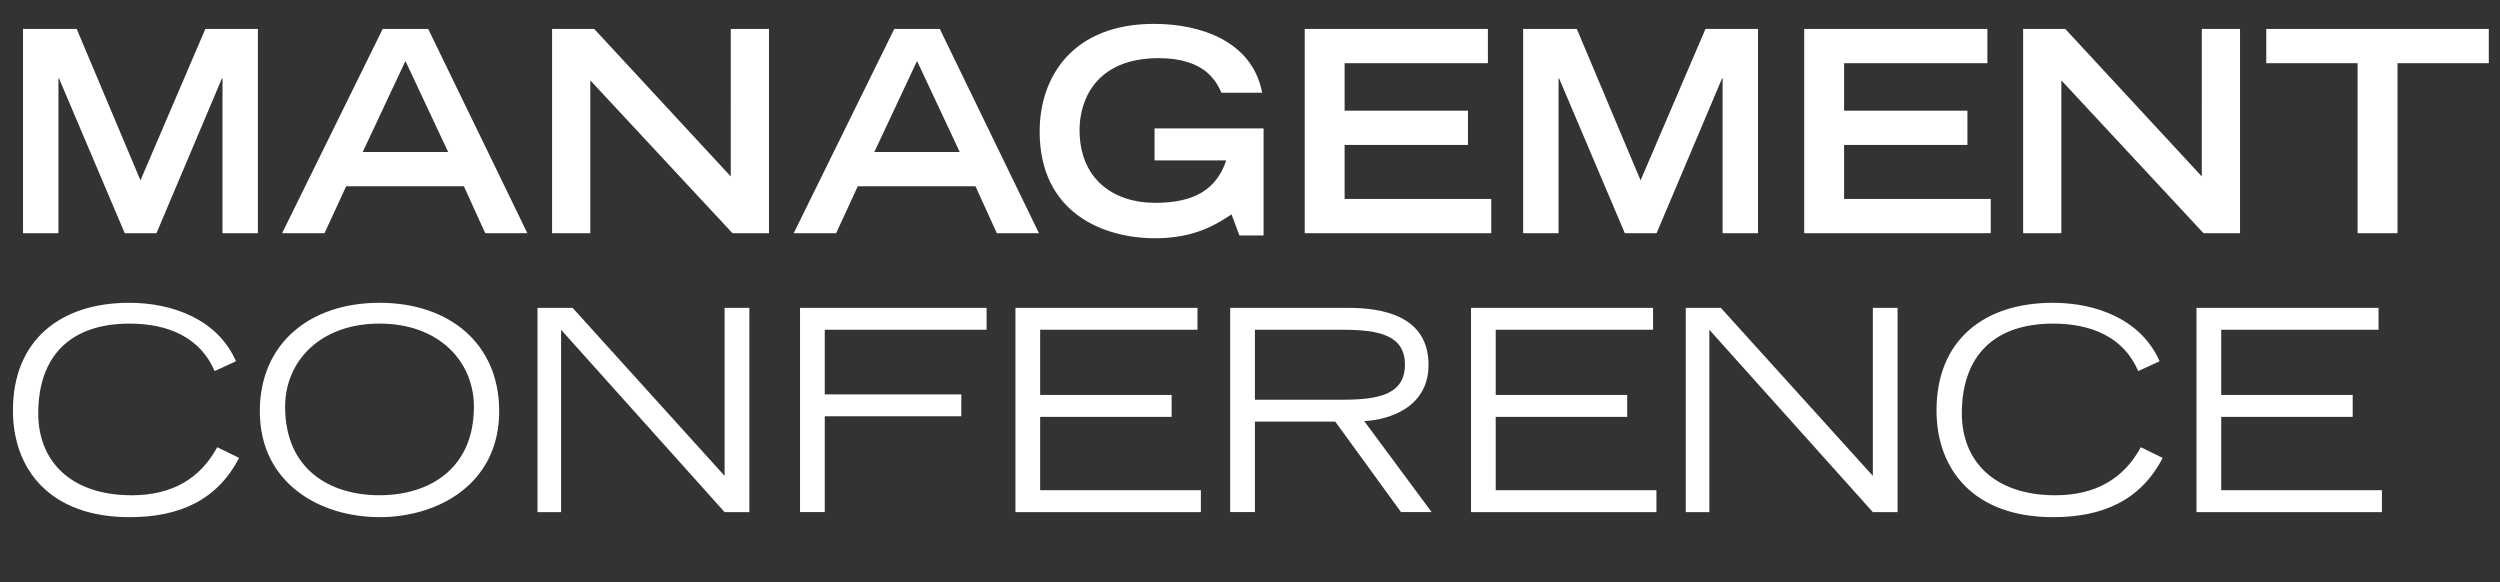 <svg version="1.1" id="Layer_1" xmlns="http://www.w3.org/2000/svg" x="0" y="0" viewBox="0 0 1249.45 291.04" style="enable-background:new 0 0 1249.45 291.04" xml:space="preserve"><rect x="0" y="0" width="1249.45" height="291.04" fill="#333333" stroke="none"/><style>.st0{fill:#fff}</style><path class="st0" d="M29.49 39.18h-.28v77.37h-17.7V14.46h26.82L70.2 90.14l32.43-75.68h26.26v102.08H111.2V39.18h-.28L78.2 116.55H62.34L29.49 39.18zM191.26 14.46H214l49.57 102.08h-21.06l-10.67-23.45H173l-10.81 23.45h-21.2l50.27-102.08zm32.71 61.5-21.34-45.49-21.34 45.49h42.68zM275.92 14.46h21.06l68.24 73.72V14.46h19.1v102.08h-18.25l-71.05-76.38v76.38h-19.1V14.46zM446.94 14.46h22.75l49.56 102.08h-21.06l-10.67-23.45h-58.83l-10.81 23.45h-21.2l50.26-102.08zm32.72 61.5-21.34-45.49-21.34 45.49h42.68zM631.51 64.17v53.5h-12.08l-3.93-10.53c-7.72 5.05-18.39 11.93-38.19 11.93-26.12 0-57.71-12.78-57.71-53.36 0-27.24 16.43-53.78 57.15-53.78 23.45 0 49.14 8.71 54.06 34.4h-20.36c-2.39-5.2-7.86-17.27-31.31-17.27-32.01 0-39.6 21.62-39.6 35.8 0 24.15 16.29 36.51 37.91 36.51 19.66 0 30.61-6.88 35.38-21.2h-35.8v-16h54.48zM652.07 14.46h91.55v17.13h-71.61v23.73h61.64v17.13h-61.64v26.96h73.29v17.13h-93.23V14.46zM779.21 39.18h-.28v77.37h-17.69V14.46h26.82l31.87 75.68 32.43-75.68h26.26v102.08h-17.69V39.18h-.28l-32.72 77.37h-15.87l-32.85-77.37zM901.7 14.46h91.55v17.13h-71.61v23.73h61.64v17.13h-61.64v26.96h73.29v17.13H901.7V14.46zM1011.12 14.46h21.06l68.24 73.72V14.46h19.1v102.08h-18.25l-71.05-76.38v76.38h-19.1V14.46zM1178.27 31.59h-45.63V14.46h111.21v17.13h-45.63v84.95h-19.94V31.59zM119.49 228.84c-10.95 21.2-29.91 29.63-54.76 29.63-39.6 0-58.27-23.73-58.27-53.36 0-35.1 23.73-53.78 58.13-53.78 21.9 0 44.23 8.42 53.36 29.21l-10.67 4.92c-7.16-16.71-23.03-23.73-42.54-23.73-29.21 0-45.63 15.87-45.63 44.93 0 23.45 15.87 40.86 46.76 40.86 20.22 0 34.26-8.42 42.69-24.01l10.93 5.33zM189.67 151.33c34.68 0 59.82 20.22 59.82 54.2 0 36.23-30.33 52.93-59.82 52.93s-59.82-16.71-59.82-52.93c0-33.98 25.14-54.2 59.82-54.2zm0 96.18c24.85 0 47.18-13.2 47.18-44.23 0-22.75-17.55-41.56-47.18-41.56s-47.18 18.81-47.18 41.56c0 31.03 22.04 44.23 47.18 44.23zM268.63 153.86h17.55l75.96 83.97v-83.97h12.36v102.08h-12.36l-81.72-91.13v91.13h-11.79V153.86zM399.85 153.86h93.23v10.95H412.2v32.29h68.24v10.95H412.2v47.88h-12.36V153.86zM507.49 153.86h90.99v10.95h-78.63v32.58h65.71v10.95h-65.71v36.65h80.32v10.95H507.5V153.86zM614.82 153.86h58.97c16.29 0 40.16 3.51 40.16 28.5 0 21.34-19.8 27.52-32.15 28.08l33.7 45.49h-15.3l-32.86-45.21h-40.16v45.21h-12.36V153.86zm12.36 45.91h43.81c17.83 0 31.17-2.53 31.17-17.55 0-14.88-13.34-17.41-31.17-17.41h-43.81v34.96zM735.17 153.86h90.99v10.95h-78.63v32.58h65.71v10.95h-65.71v36.65h80.32v10.95h-92.67V153.86zM842.5 153.86h17.55l75.96 83.97v-83.97h12.36v102.08h-12.36l-81.72-91.13v91.13H842.5V153.86zM1080.86 228.84c-10.95 21.2-29.91 29.63-54.76 29.63-39.6 0-58.27-23.73-58.27-53.36 0-35.1 23.73-53.78 58.13-53.78 21.9 0 44.23 8.42 53.36 29.21l-10.67 4.92c-7.16-16.71-23.03-23.73-42.54-23.73-29.21 0-45.63 15.87-45.63 44.93 0 23.45 15.87 40.86 46.76 40.86 20.22 0 34.26-8.42 42.69-24.01l10.93 5.33zM1097.76 153.86h90.99v10.95h-78.63v32.58h65.71v10.95h-65.71v36.65h80.32v10.95h-92.67V153.86z"/></svg>
